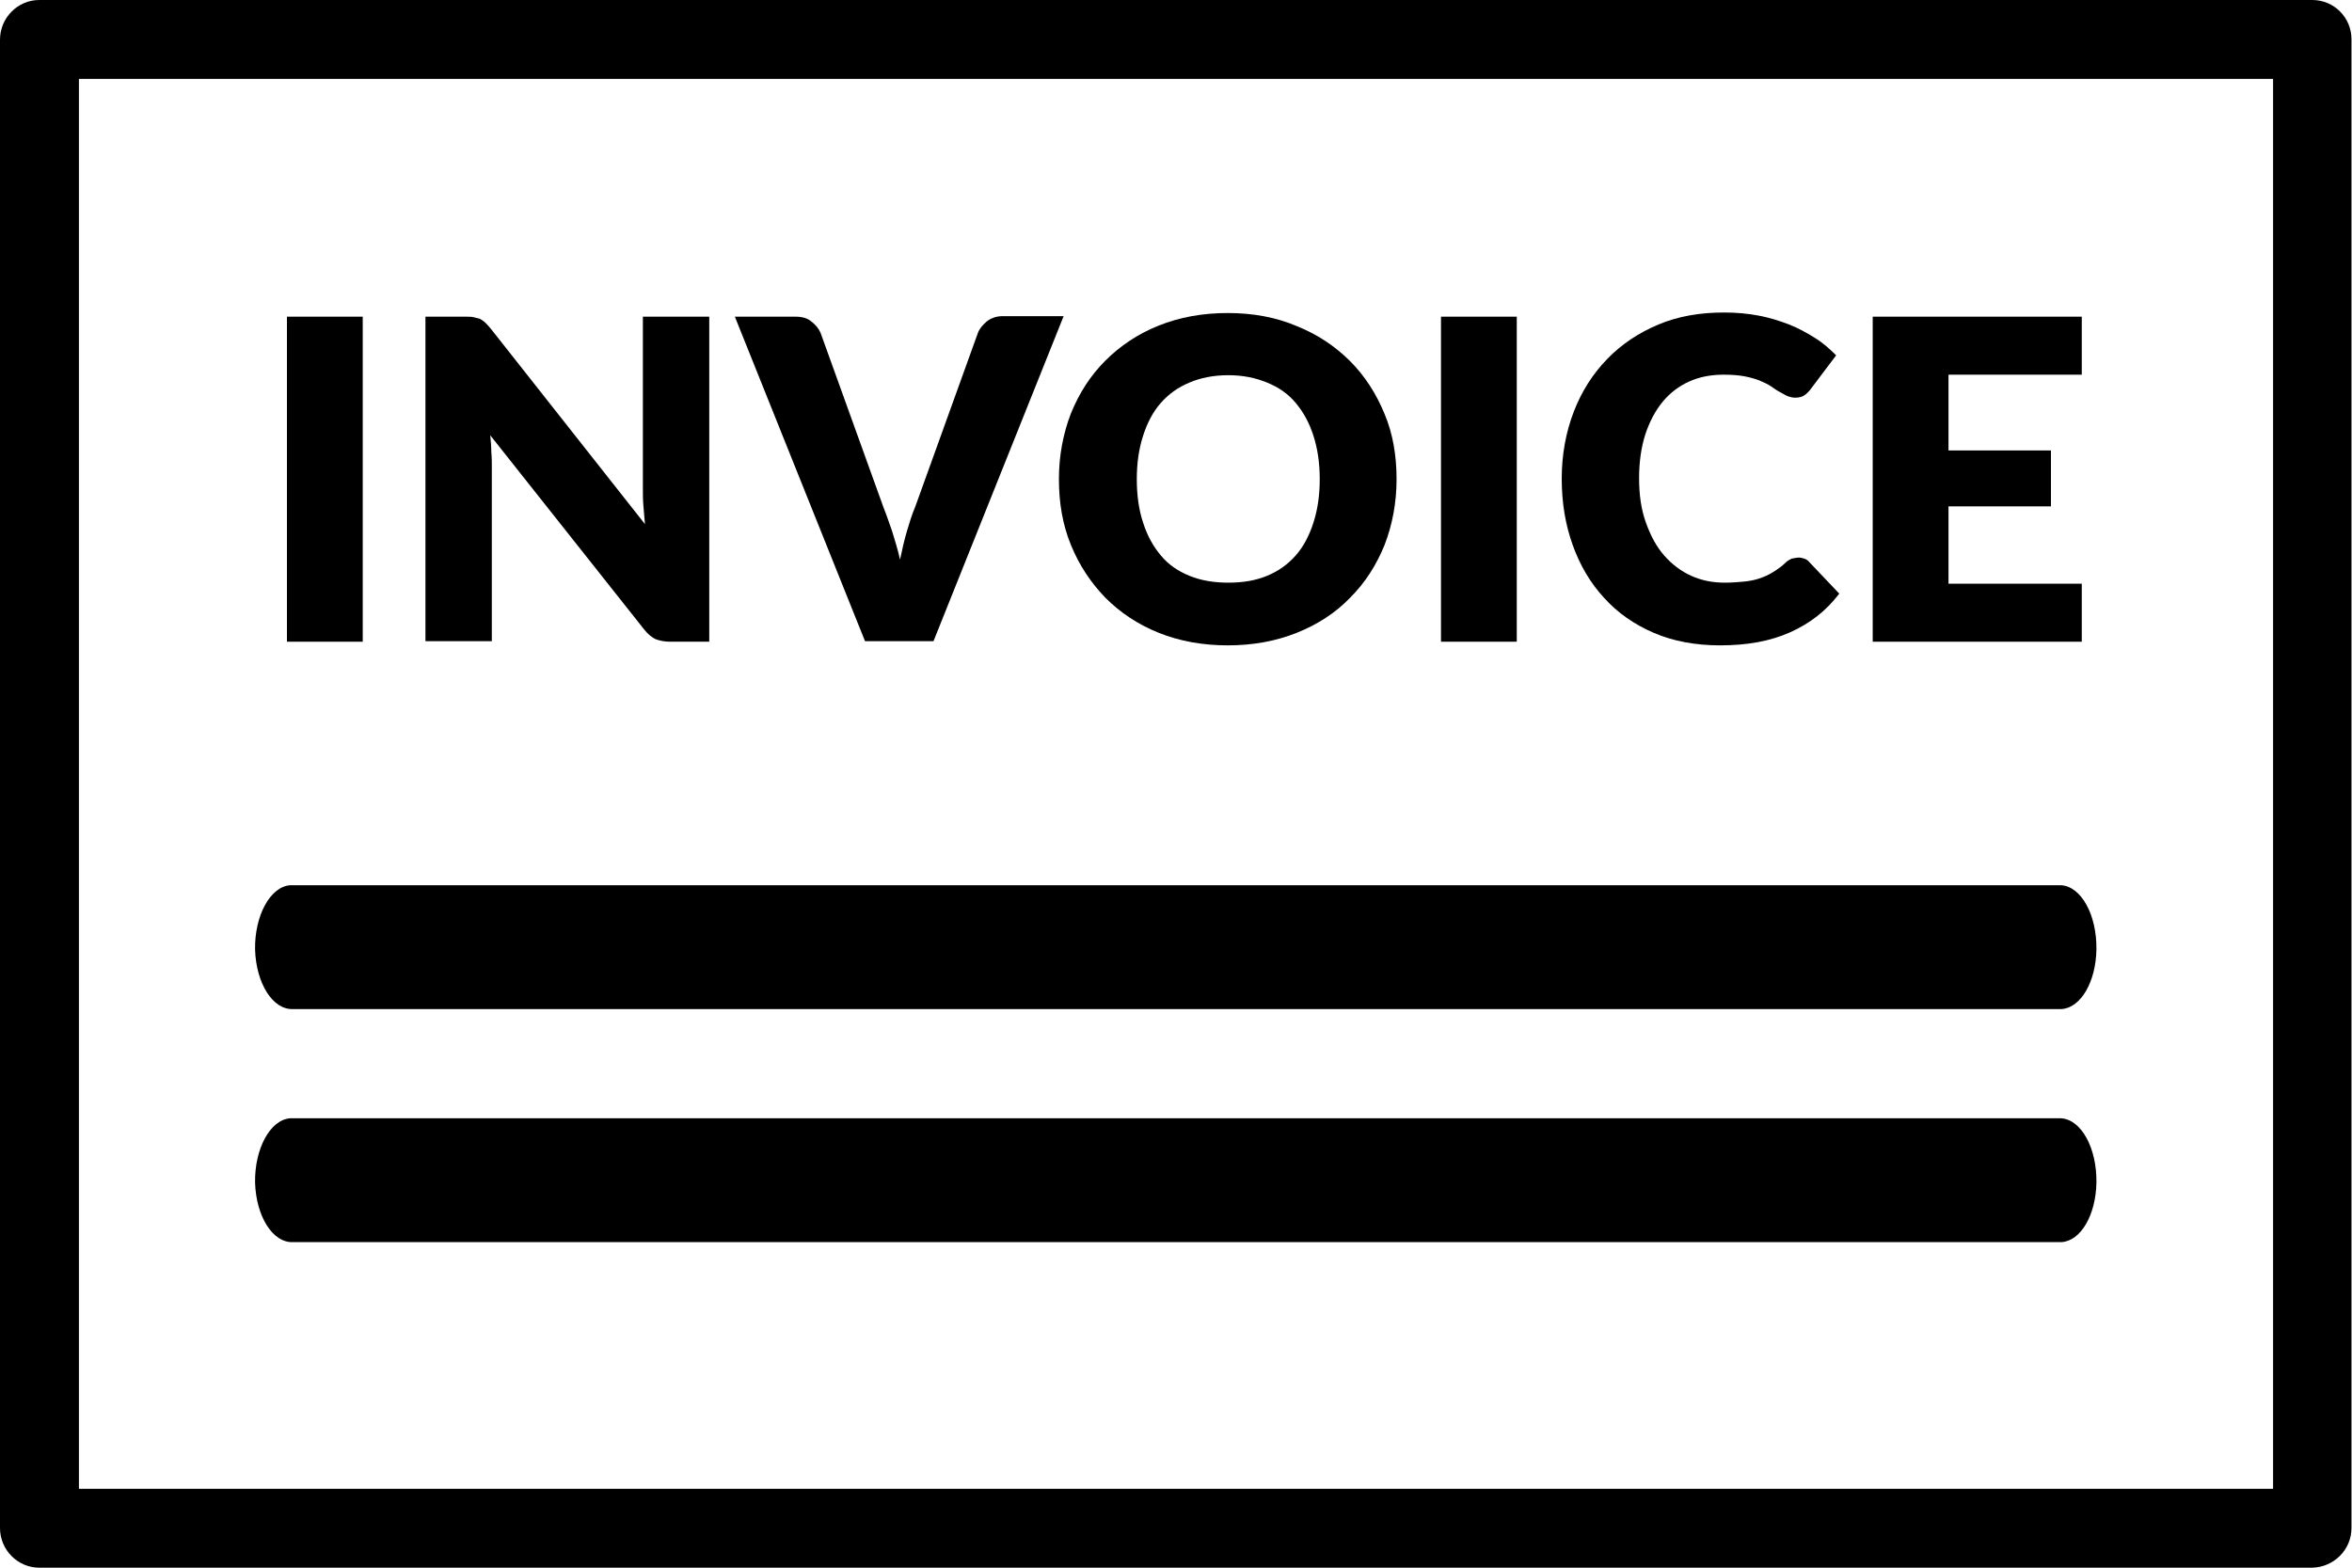 <svg xmlns="http://www.w3.org/2000/svg" viewBox="0 0 450 300">
	<path d="M394.4,193.1H56.1c-3.9,0.2-7.1-4.9-7.3-11.4c-0.1-6.5,2.9-12,6.7-12.3h338.8c3.9,0.2,6.9,5.7,6.8,12.3
		C401,187.9,398.1,192.9,394.4,193.1z" />
	<path d="M0,292.4V7.6C0,3.4,3.4,0,7.5,0c0,0,0,0,0,0h434.9c4.2,0,7.5,3.4,7.5,7.5c0,0,0,0,0,0v284.9c0,4.2-3.4,7.5-7.5,7.6
		c0,0,0,0,0,0l0,0H7.5C3.4,300,0,296.6,0,292.4C0,292.5,0,292.5,0,292.4z M15.1,15.1v269.8h419.8V15.1L15.1,15.1z" />
	<path d="M394.4,237.7H56.1c-3.9,0.2-7.1-4.9-7.3-11.4c-0.1-6.5,2.9-12,6.7-12.3h338.8c3.9,0.2,6.9,5.7,6.8,12.3
		C401,232.5,398.1,237.5,394.4,237.7z" />
	<path class="accent-fill" d="M69.4,122.8H54.9V60.6h14.5V122.8z" />
	<path class="accent-fill" d="M90.6,60.7c0.4,0.1,0.8,0.2,1.2,0.3c0.3,0.2,0.7,0.4,1,0.7c0.3,0.3,0.7,0.7,1.1,1.2l29.5,37.4c-0.1-1.2-0.2-2.4-0.3-3.5
		c-0.1-1.1-0.1-2.2-0.1-3.2V60.6h12.7v62.2h-7.5c-1.1,0-2-0.2-2.8-0.5c-0.8-0.4-1.5-1-2.2-1.9L93.8,83.3c0.1,1.1,0.2,2.1,0.2,3.2
		c0.1,1,0.1,2,0.1,2.9v33.3H81.4V60.6H89C89.6,60.6,90.2,60.6,90.6,60.7z" />
	<path class="accent-fill" d="M140.6,60.6h11.6c1.3,0,2.3,0.3,3,0.9c0.8,0.6,1.4,1.3,1.8,2.2l12,33.3c0.6,1.5,1.1,3,1.7,4.7c0.5,1.7,1.1,3.5,1.5,5.4
		c0.4-1.9,0.8-3.7,1.3-5.4c0.5-1.7,1-3.3,1.6-4.7l12-33.3c0.3-0.8,0.9-1.5,1.7-2.2c0.8-0.6,1.8-1,3-1h11.7l-24.9,62.2h-13.1
		L140.6,60.6z" />
	<path class="accent-fill" d="M267.2,91.7c0,4.5-0.8,8.7-2.3,12.6c-1.6,3.9-3.7,7.2-6.6,10.1c-2.8,2.9-6.2,5.1-10.2,6.7c-4,1.6-8.4,2.4-13.2,2.4
		s-9.2-0.8-13.2-2.4c-4-1.6-7.4-3.9-10.2-6.7c-2.8-2.9-5-6.2-6.6-10.1c-1.6-3.9-2.3-8.1-2.3-12.6c0-4.5,0.8-8.7,2.3-12.6
		c1.6-3.9,3.7-7.2,6.6-10.1c2.8-2.8,6.2-5.1,10.2-6.7c4-1.6,8.4-2.4,13.2-2.4s9.2,0.8,13.2,2.5c4,1.6,7.4,3.9,10.2,6.7
		c2.8,2.8,5,6.2,6.6,10.1C266.5,83,267.2,87.2,267.2,91.7z M252.5,91.7c0-3.1-0.4-5.8-1.2-8.3c-0.8-2.5-1.9-4.5-3.4-6.3
		s-3.3-3-5.5-3.9c-2.2-0.9-4.6-1.4-7.4-1.4c-2.8,0-5.3,0.5-7.4,1.4c-2.2,0.9-4,2.2-5.5,3.9s-2.6,3.8-3.4,6.3
		c-0.8,2.5-1.2,5.2-1.2,8.3c0,3.1,0.4,5.9,1.2,8.3c0.8,2.5,1.9,4.5,3.4,6.3s3.3,3,5.5,3.9c2.2,0.9,4.7,1.3,7.4,1.3
		c2.8,0,5.2-0.4,7.4-1.3c2.2-0.9,4-2.2,5.5-3.9s2.6-3.8,3.4-6.3C252.1,97.5,252.5,94.8,252.5,91.7z" />
	<path class="accent-fill" d="M290.2,122.8h-14.5V60.6h14.5V122.8z" />
	<path class="accent-fill" d="M344.2,106.7c0.3,0,0.7,0.1,1,0.2c0.3,0.1,0.7,0.3,1,0.7l5.7,6c-2.5,3.3-5.6,5.7-9.4,7.4c-3.8,1.7-8.2,2.5-13.4,2.5
		c-4.7,0-9-0.8-12.7-2.4c-3.7-1.6-6.9-3.8-9.5-6.7c-2.6-2.8-4.6-6.2-6-10.1c-1.4-3.9-2.1-8.1-2.1-12.7c0-4.6,0.8-8.9,2.3-12.8
		c1.5-3.9,3.6-7.2,6.4-10.1c2.7-2.8,6-5,9.8-6.6c3.8-1.6,8-2.3,12.6-2.3c2.3,0,4.5,0.2,6.6,0.6c2.1,0.4,4,1,5.8,1.7
		c1.8,0.7,3.4,1.6,5,2.6s2.8,2.1,4,3.3l-4.9,6.5c-0.3,0.4-0.7,0.8-1.1,1.1c-0.4,0.3-1,0.5-1.8,0.5c-0.5,0-1-0.1-1.5-0.3
		c-0.5-0.2-0.9-0.5-1.5-0.8s-1.1-0.7-1.7-1.1s-1.3-0.7-2.2-1.1c-0.8-0.3-1.8-0.6-2.9-0.8c-1.1-0.2-2.4-0.3-3.9-0.3
		c-2.4,0-4.6,0.4-6.6,1.3c-2,0.9-3.7,2.2-5.1,3.9c-1.4,1.7-2.5,3.8-3.3,6.2c-0.8,2.5-1.2,5.3-1.2,8.4c0,3.2,0.4,6,1.3,8.5
		c0.9,2.5,2,4.6,3.5,6.3c1.5,1.7,3.2,3,5.2,3.9c2,0.9,4.1,1.3,6.4,1.3c1.3,0,2.5-0.1,3.6-0.2c1.1-0.1,2.1-0.3,3-0.6s1.8-0.7,2.6-1.2
		c0.8-0.5,1.7-1.1,2.5-1.9c0.3-0.3,0.7-0.5,1.1-0.7C343.4,106.8,343.8,106.7,344.2,106.7z" />
	<path class="accent-fill" d="M398.3,60.6v11.1h-25.5v14.5h19.6v10.7h-19.6v14.8h25.5v11.1h-40V60.6H398.3z" />
</svg>

